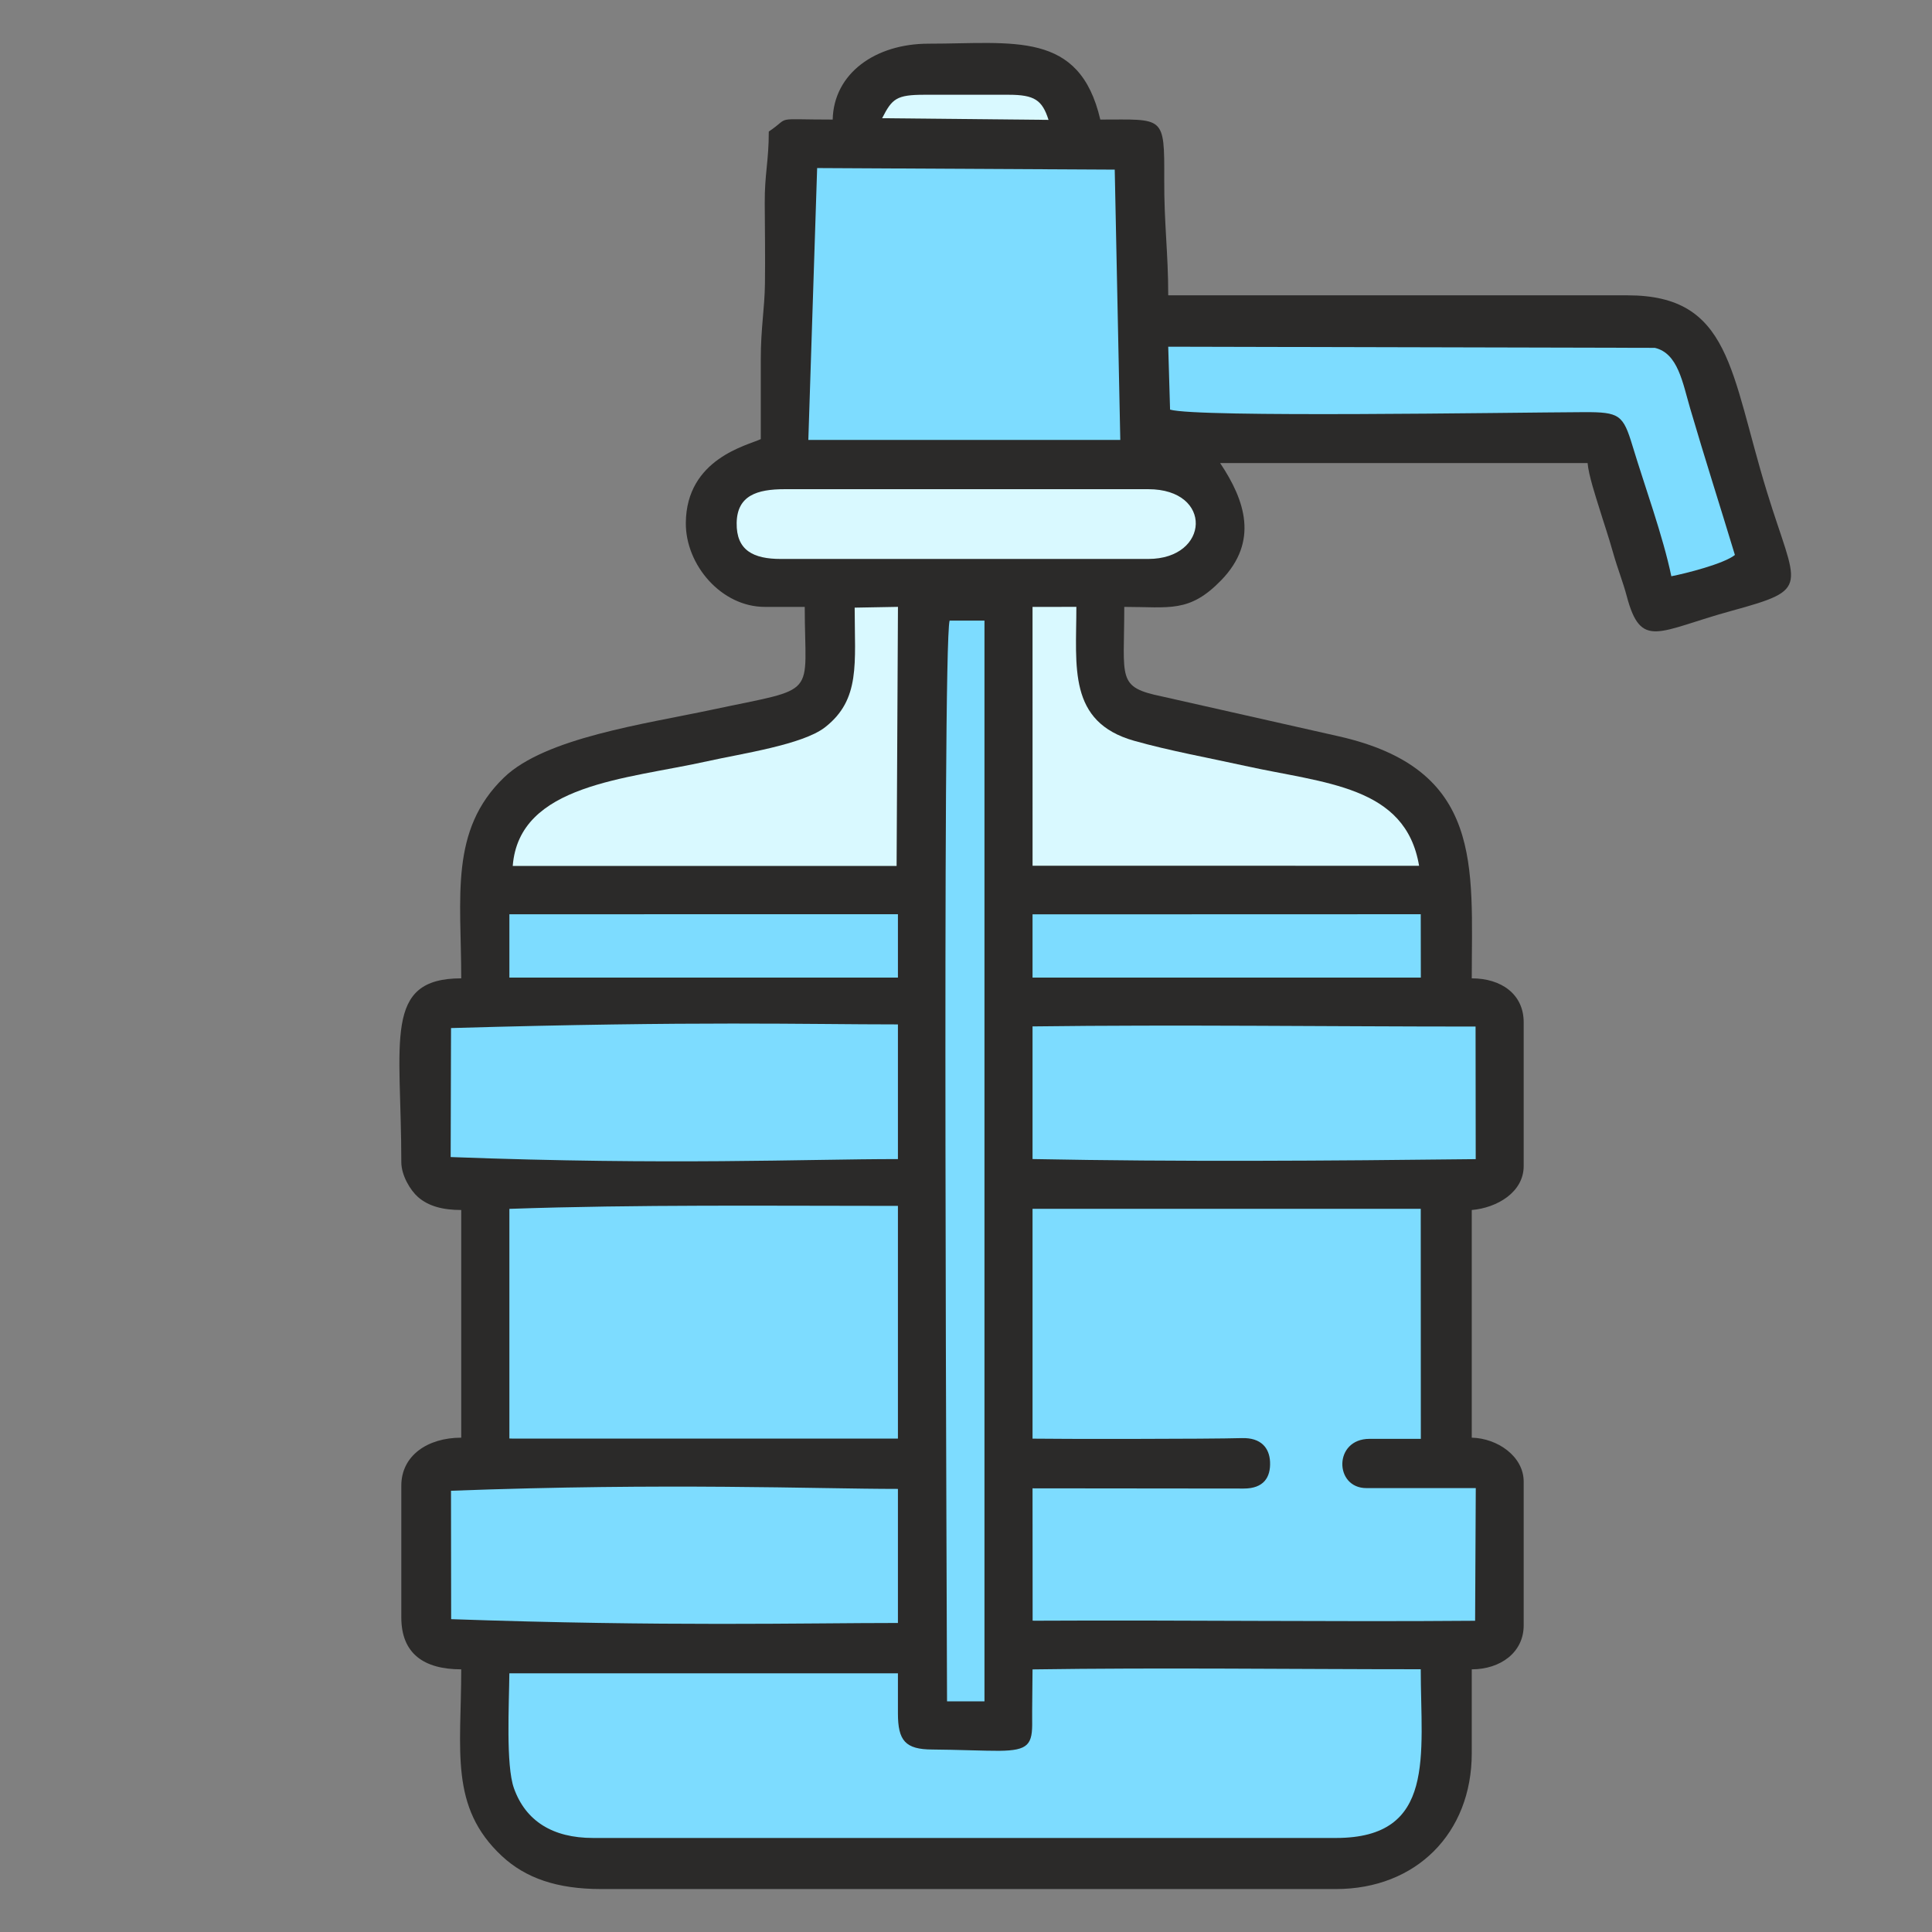 <?xml version="1.0" encoding="UTF-8"?>
<!DOCTYPE svg PUBLIC "-//W3C//DTD SVG 1.1//EN" "http://www.w3.org/Graphics/SVG/1.1/DTD/svg11.dtd">
<!-- Creator: CorelDRAW X7 -->
<svg xmlns="http://www.w3.org/2000/svg" xml:space="preserve" width="640px" height="640px" version="1.1" style="shape-rendering:geometricPrecision; text-rendering:geometricPrecision; image-rendering:optimizeQuality; fill-rule:evenodd; clip-rule:evenodd"
viewBox="0 0 64000 64000"
 xmlns:xlink="http://www.w3.org/1999/xlink">
 <rect x="0" y="0" width="64000" height="64000" fill="#808080" stroke="none"/>
 <defs>
  <style type="text/css">
   <![CDATA[
    .fil0 {fill:#2B2A29}
    .fil2 {fill:#7DDCFF}
    .fil1 {fill:#D9F9FF}
   ]]>
  </style>
 </defs>
 <g id="Layer_x0020_1">
  <g id="_1927651829488">
   <path class="fil0" d="M27584 3961c-2043,0 -1351,-116 -2117,397 0,989 -140,1398 -134,2380 5,879 18,1777 7,2654 -11,841 -139,1484 -138,2508 1,882 0,1764 0,2646 -430,207 -2469,643 -2483,2778 -10,1388 1176,2780 2616,2780l1323 0c0,3051 514,2642 -3077,3407 -2231,475 -5521,929 -6885,2244 -1813,1749 -1417,3963 -1417,6654 -2600,0 -1985,2069 -1985,6086 0,444 302,941 558,1163 343,297 813,425 1427,425l0 7542c-1119,0 -1985,597 -1985,1588l0 4366c0,1203 753,1720 1985,1720 0,2691 -400,4563 1352,6190 780,723 1817,1088 3279,1088l24346 0c2651,0 4498,-1848 4498,-4499l0 -2779c949,0 1720,-561 1720,-1455l0 -4763c0,-839 -871,-1437 -1720,-1456l0 -7542c829,-69 1720,-586 1720,-1455l0 -4764c0,-925 -735,-1455 -1720,-1455 0,-3716 408,-6934 -4417,-8020l-5830 -1315c-1526,-315 -1264,-567 -1264,-2970 1502,0 2156,207 3215,-887 1239,-1281 793,-2633 -39,-3877l12172 0c34,402 272,1121 381,1473 170,555 293,894 469,1515 151,531 323,952 444,1409 476,1806 1042,1164 3470,499 2685,-736 2161,-734 1174,-3953 -1214,-3957 -1188,-6500 -4614,-6500l-15216 0c0,-1420 -139,-2369 -132,-3837 9,-2145 -7,-1985 -2118,-1985 -690,-2960 -2870,-2514 -5689,-2514 -1769,0 -3142,988 -3176,2514z"/>
   <path class="fil1" d="M29222 3916c330,-646 469,-777 1405,-777l2779 0c862,0 1118,173 1328,832l-5512 -55z"/>
   <path class="fil2" d="M55989 13530c481,1643 996,3249 1482,4854 -360,291 -1631,614 -2106,705 -274,-1325 -888,-3002 -1284,-4314 -313,-1034 -429,-1127 -1615,-1122 -2523,11 -12798,185 -13706,-84l-61 -2084 16119 38c767,178 919,1149 1171,2007z"/>
   <polygon class="fil2" points="27069,5567 36927,5619 37111,14574 26777,14574 "/>
   <path class="fil1" d="M25864 18516c-900,0 -1475,-278 -1461,-1191 14,-911 674,-1120 1593,-1120l12041 0c2160,0 2038,2311 0,2311l-12173 0z"/>
   <path class="fil1" d="M16985 28685c212,-2716 3767,-2870 6450,-3469 1124,-251 3155,-545 3898,-1126 1177,-922 980,-2110 979,-3961l1434 -26 -45 8582 -12716 0z"/>
   <path class="fil1" d="M34204 20105l1452 -2c0,1981 -291,3813 1915,4437 1155,327 2503,572 3667,829 2644,585 5325,653 5771,3311l-12804 -1 -1 -8574z"/>
   <path class="fil2" d="M16874 32384c4290,0 8580,0 12871,0l0 -2099 -12871 1 0 2098z"/>
   <path class="fil2" d="M29745 38396l0 -4461c-3109,0 -6581,-116 -14804,121l-12 4273c7294,274 11704,67 14816,67z"/>
   <path class="fil2" d="M16972 47655c4258,0 8515,0 12773,0l0 -7708c-4240,0 -8626,-49 -12871,98l0 7607 98 3z"/>
   <path class="fil2" d="M29745 53763l0 -4441c-2724,0 -7597,-207 -14805,61l5 4254c7107,248 11684,126 14800,126z"/>
   <polygon class="fil2" points="34204,32384 47067,32384 47064,30285 34204,30289 "/>
   <path class="fil2" d="M48885 38398l-5 -4392c-4902,0 -9781,-67 -14676,-5l0 4394c4846,95 9815,59 14681,3z"/>
   <path class="fil2" d="M34204 55301c0,253 -17,1450 -12,1698 14,787 -116,990 -1096,999 -429,4 -1435,-38 -2204,-43 -907,0 -1147,-298 -1147,-1200l0 -1325 -12872 0c-9,1023 -120,3045 152,3808 388,1088 1286,1647 2620,1647l24611 0c3333,0 2808,-2750 2808,-5589 -4296,0 -8564,-58 -12860,5z"/>
   <path class="fil2" d="M34299 53688l107 0c4813,-25 9652,41 14459,2l22 -4395 -3625 0c-1065,0 -1090,-1631 104,-1631l1701 0 -3 -7621c-4286,0 -8574,0 -12860,0l0 7614c718,14 5858,15 6933,-18 638,-19 913,327 935,784 24,519 -213,888 -873,887l-6995 -7 3 4384c30,1 61,1 92,1z"/>
   <path class="fil2" d="M31372 56359c0,-1857 -166,-34890 85,-35801l1155 0 0 35801 -1240 0z"/>
  </g>
 </g>
</svg>
